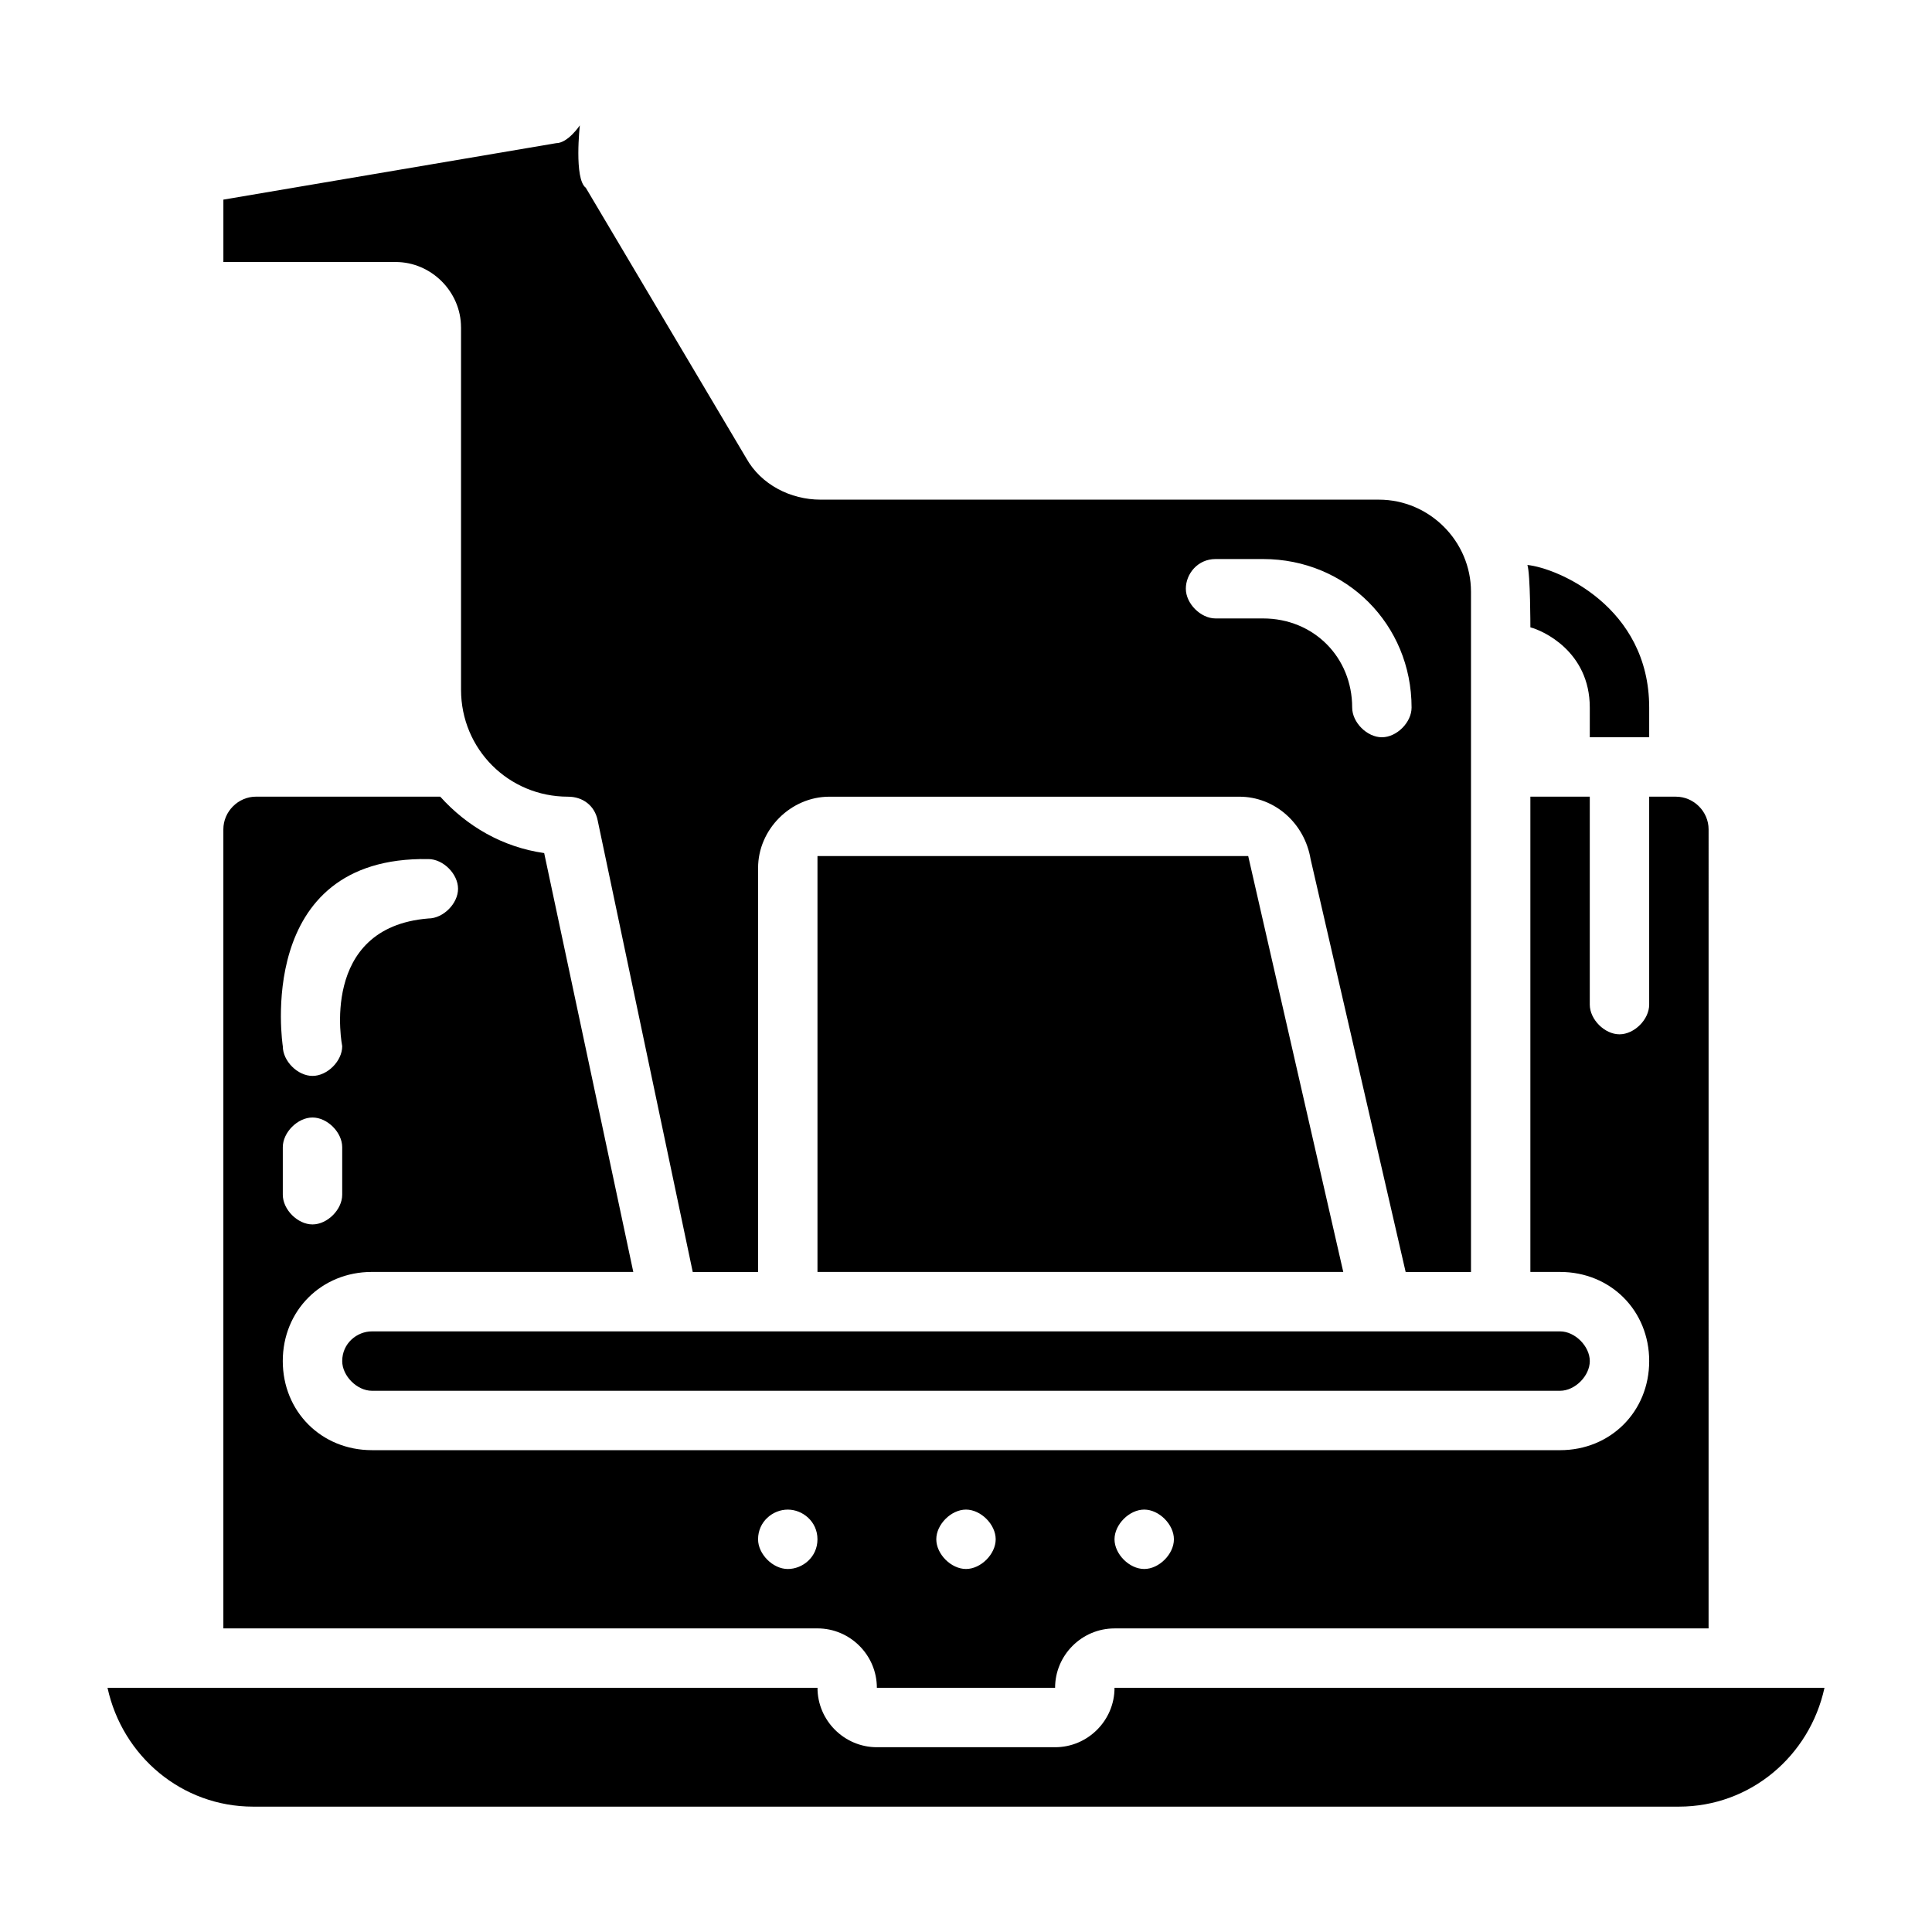 <?xml version="1.0" encoding="UTF-8"?>
<!-- Uploaded to: SVG Repo, www.svgrepo.com, Generator: SVG Repo Mixer Tools -->
<svg fill="#000000" width="800px" height="800px" version="1.1" viewBox="144 144 512 512" xmlns="http://www.w3.org/2000/svg">
 <g>
  <path d="m565.31 331.51v7.871h15.742v-7.871c0-26.766-24.402-37-32.273-37.785 0.789 2.363 0.789 16.531 0.789 16.531 3.144 0.785 15.742 6.297 15.742 21.254z"/>
  <path d="m439.36 591.29c0 8.66-7.086 15.742-15.742 15.742h-47.23c-8.66 0-15.742-7.086-15.742-15.742h-188.15c3.938 18.105 19.68 31.488 38.574 31.488h377.86c18.895 0 34.637-13.383 38.574-31.488z"/>
  <path d="m234.69 504.7c0 3.938 3.938 7.871 7.871 7.871h314.88c3.938 0 7.871-3.938 7.871-7.871 0-3.938-3.938-7.871-7.871-7.871h-314.88c-3.938 0-7.871 3.148-7.871 7.871z"/>
  <path d="m360.64 370.87v110.21h139.34l-25.191-110.21z"/>
  <path d="m376.38 591.29h47.23c0-8.66 7.086-15.742 15.742-15.742h157.44l0.004-211.76c0-4.723-3.938-8.66-8.66-8.66h-7.086v55.105c0 3.938-3.938 7.871-7.871 7.871-3.938 0-7.871-3.938-7.871-7.871v-55.105h-15.742v125.95h7.871c13.383 0 23.617 10.234 23.617 23.617 0 13.383-10.234 23.617-23.617 23.617l-314.88-0.004c-13.383 0-23.617-10.234-23.617-23.617 0-13.383 10.234-23.617 23.617-23.617h69.273l-23.617-111c-11.02-1.574-20.469-7.086-27.551-14.957l-48.809 0.004c-4.723 0-8.66 3.938-8.66 8.66v211.76h157.44c8.66-0.004 15.746 7.082 15.746 15.742zm70.848-47.234c3.938 0 7.871 3.938 7.871 7.871 0 3.938-3.938 7.871-7.871 7.871-3.938 0-7.871-3.938-7.871-7.871 0-3.934 3.934-7.871 7.871-7.871zm-47.23 0c3.938 0 7.871 3.938 7.871 7.871 0 3.938-3.938 7.871-7.871 7.871-3.938 0-7.871-3.938-7.871-7.871-0.004-3.934 3.934-7.871 7.871-7.871zm-165.31-83.441c0 3.938-3.938 7.871-7.871 7.871-3.938 0-7.871-3.938-7.871-7.871v-12.594c0-3.938 3.938-7.871 7.871-7.871 3.938 0 7.871 3.938 7.871 7.871zm22.828-88.953c3.938 0 7.871 3.938 7.871 7.871 0 3.938-3.938 7.871-7.871 7.871-29.125 2.363-22.828 33.852-22.828 33.852 0 3.938-3.938 7.871-7.871 7.871-3.938 0-7.871-3.938-7.871-7.871-0.004 0-7.875-50.383 38.57-49.594zm95.25 188.14c-3.938 0-7.871-3.938-7.871-7.871 0-4.723 3.938-7.871 7.871-7.871 3.938 0 7.871 3.148 7.871 7.871 0 4.723-3.934 7.871-7.871 7.871z"/>
  <path d="m266.18 230.75v96.039c0 15.742 12.594 28.34 28.34 28.34 3.938 0 7.086 2.363 7.871 6.297l25.191 119.66h17.316v-107.06c0-10.234 8.66-18.895 18.895-18.895h108.63c9.445 0 17.32 7.086 18.895 16.531l25.191 109.42 17.316 0.004v-180.27c0-13.383-11.02-24.402-24.402-24.402l-148-0.004c-7.871 0-15.742-3.938-19.68-11.02l-42.508-71.637c-3.152-2.359-1.574-16.531-1.574-16.531s-3.148 4.723-6.297 4.723l-88.168 14.957v16.531h45.656c9.445 0 17.32 7.875 17.32 17.32zm199.95 61.402h12.594c22.043 0 39.359 17.32 39.359 39.359 0 3.938-3.938 7.871-7.871 7.871-3.938 0-7.871-3.938-7.871-7.871 0-13.383-10.234-23.617-23.617-23.617h-12.594c-3.938 0-7.871-3.938-7.871-7.871-0.004-3.938 3.144-7.871 7.871-7.871z"/>
 </g>
</svg>